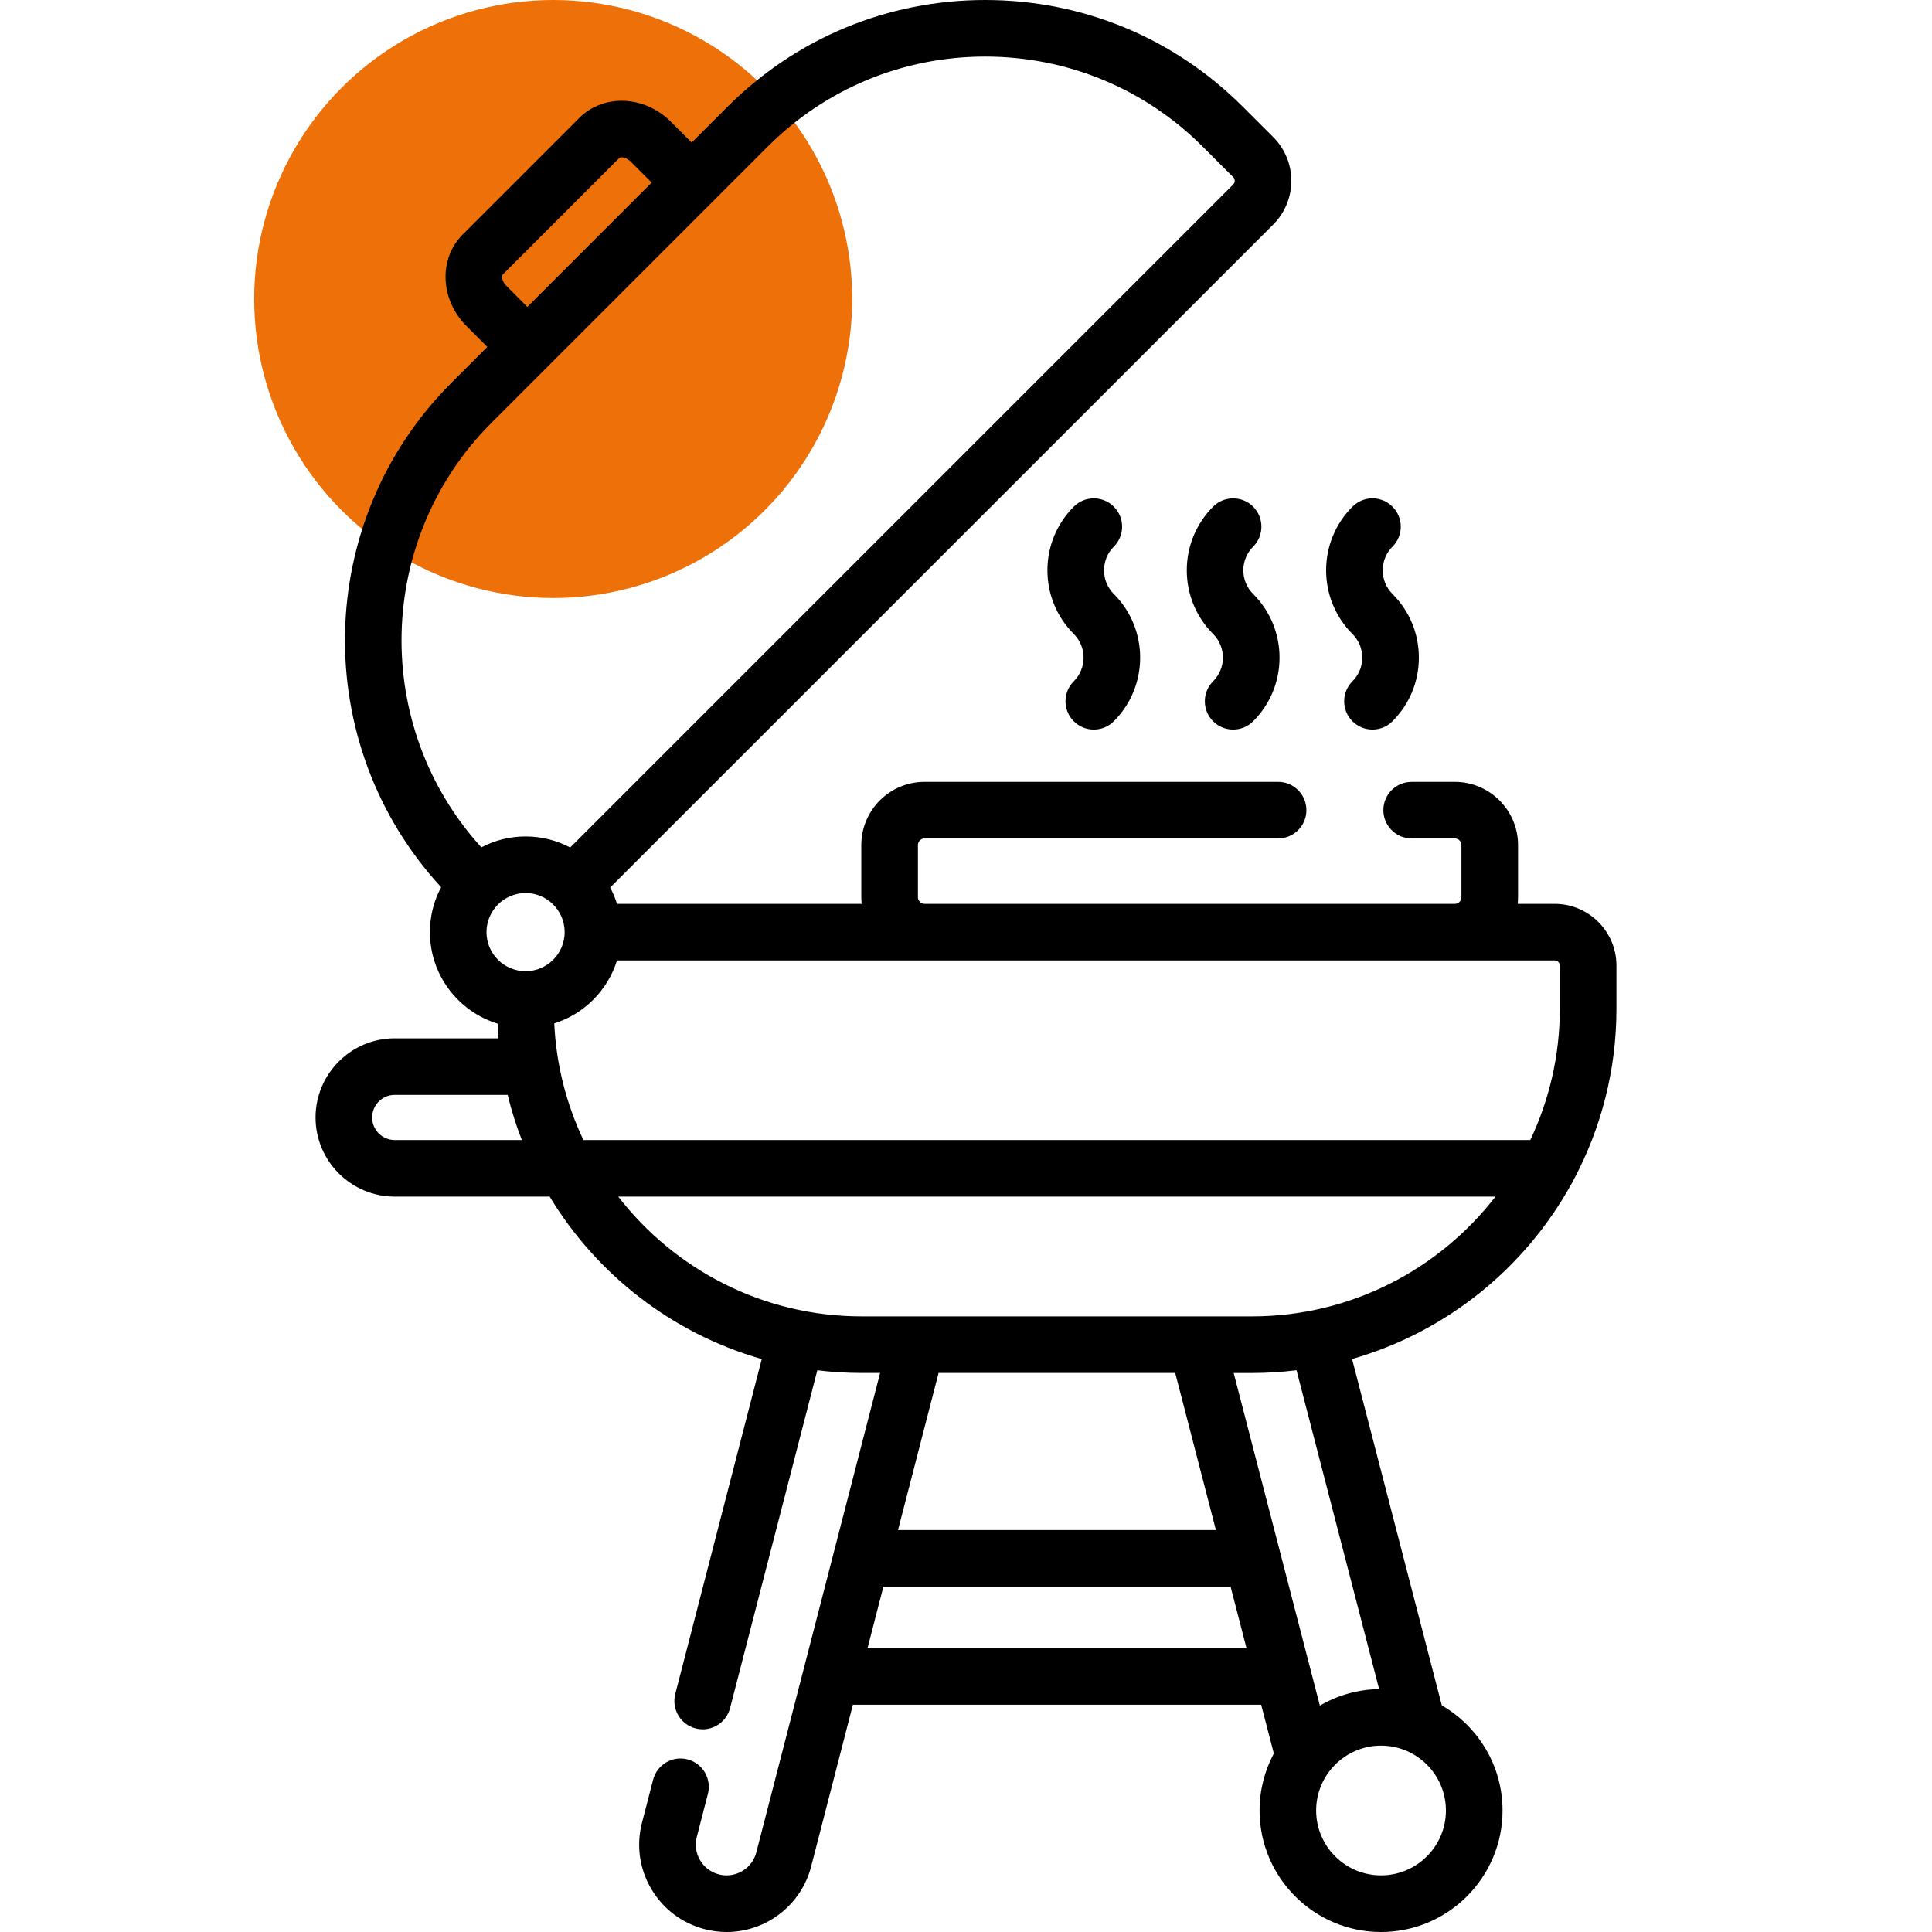 <svg width="42" height="42" viewBox="0 0 42 42" fill="none" xmlns="http://www.w3.org/2000/svg">
<circle cx="12.026" cy="6.5" r="6.5" fill="#ED7009"/>
<path d="M24.213 12.912C24.076 12.775 24.001 12.592 24.001 12.398C24.001 12.204 24.076 12.021 24.213 11.884C24.454 11.644 24.454 11.254 24.213 11.014C23.973 10.774 23.584 10.774 23.343 11.014C22.974 11.384 22.77 11.875 22.77 12.398C22.77 12.921 22.974 13.412 23.343 13.782C23.627 14.065 23.627 14.527 23.343 14.81C23.103 15.05 23.103 15.44 23.343 15.68C23.463 15.8 23.621 15.86 23.778 15.86C23.936 15.86 24.093 15.8 24.213 15.68C24.977 14.917 24.977 13.675 24.213 12.912Z" fill="black"/>
<path d="M30.271 12.912C30.134 12.774 30.059 12.592 30.059 12.398C30.059 12.204 30.134 12.021 30.271 11.884C30.512 11.643 30.512 11.254 30.271 11.014C30.031 10.773 29.642 10.773 29.401 11.014C28.638 11.777 28.638 13.019 29.401 13.782C29.539 13.919 29.614 14.102 29.614 14.296C29.614 14.49 29.539 14.672 29.401 14.81C29.161 15.05 29.161 15.44 29.401 15.68C29.521 15.8 29.679 15.86 29.837 15.86C29.994 15.86 30.151 15.8 30.271 15.68C30.641 15.31 30.845 14.819 30.845 14.296C30.845 13.773 30.641 13.281 30.271 12.912Z" fill="black"/>
<path d="M33.797 19.649H32.993C32.998 19.601 33.001 19.553 33.001 19.504V18.372C33.001 17.614 32.384 16.997 31.625 16.997H30.688C30.349 16.997 30.073 17.272 30.073 17.612C30.073 17.952 30.349 18.227 30.688 18.227H31.625C31.705 18.227 31.77 18.292 31.77 18.372V19.504C31.77 19.584 31.705 19.649 31.625 19.649H20.1C20.02 19.649 19.955 19.584 19.955 19.504V18.372C19.955 18.292 20.02 18.227 20.1 18.227H27.785C28.125 18.227 28.4 17.952 28.4 17.612C28.4 17.272 28.125 16.997 27.785 16.997H20.1C19.341 16.997 18.724 17.613 18.724 18.372V19.504C18.724 19.553 18.727 19.601 18.732 19.649H13.413C13.374 19.525 13.325 19.407 13.265 19.294L27.68 4.88C28.203 4.356 28.203 3.505 27.68 2.981L27.018 2.32C25.522 0.824 23.533 0 21.417 0C19.302 0 17.312 0.824 15.816 2.32L15.037 3.099L14.582 2.644C14.011 2.073 13.12 2.037 12.595 2.562L10.057 5.1C9.532 5.625 9.568 6.516 10.139 7.086L10.594 7.542L9.815 8.321C6.804 11.332 6.73 16.183 9.59 19.287C9.434 19.578 9.346 19.911 9.346 20.264C9.346 21.199 9.967 21.992 10.818 22.253C10.822 22.36 10.828 22.466 10.837 22.572H8.581C7.632 22.572 6.86 23.344 6.86 24.293C6.86 25.241 7.632 26.013 8.581 26.013H11.949C12.973 27.708 14.615 28.989 16.56 29.545L14.68 36.825C14.595 37.154 14.793 37.489 15.121 37.574C15.173 37.588 15.225 37.594 15.276 37.594C15.55 37.594 15.799 37.41 15.871 37.133L17.768 29.789C18.084 29.827 18.405 29.847 18.732 29.847H19.133L16.442 40.268C16.366 40.563 16.1 40.769 15.796 40.769C15.739 40.769 15.683 40.762 15.628 40.748C15.455 40.703 15.31 40.594 15.219 40.44C15.128 40.286 15.103 40.106 15.148 39.933L15.389 38.998C15.474 38.669 15.276 38.333 14.947 38.248C14.618 38.163 14.283 38.361 14.198 38.69L13.956 39.626C13.829 40.117 13.901 40.628 14.159 41.065C14.417 41.502 14.829 41.812 15.32 41.939C15.476 41.98 15.636 42 15.796 42C16.661 42 17.417 41.414 17.634 40.575L18.541 37.06H27.417L27.692 38.12C27.494 38.49 27.382 38.912 27.382 39.359C27.382 40.815 28.567 42 30.023 42C31.479 42 32.664 40.815 32.664 39.359C32.664 38.384 32.132 37.531 31.344 37.074L29.393 29.544C31.439 28.959 33.148 27.571 34.157 25.744C34.181 25.71 34.2 25.673 34.217 25.634C34.805 24.527 35.14 23.265 35.14 21.927V20.991C35.14 20.251 34.537 19.649 33.797 19.649ZM10.927 5.97L13.465 3.432C13.49 3.407 13.61 3.412 13.711 3.514L14.167 3.969L11.464 6.672L11.009 6.216C10.931 6.139 10.918 6.061 10.915 6.032C10.913 6.003 10.918 5.979 10.927 5.97ZM10.685 9.191L16.686 3.19C17.95 1.926 19.63 1.23 21.417 1.23C23.204 1.23 24.885 1.926 26.148 3.19L26.809 3.851C26.853 3.895 26.853 3.966 26.809 4.01L12.395 18.424C12.105 18.271 11.776 18.184 11.426 18.184C11.079 18.184 10.752 18.27 10.464 18.421C8.079 15.798 8.153 11.724 10.685 9.191ZM8.581 24.783C8.31 24.783 8.09 24.563 8.09 24.293C8.09 24.022 8.31 23.802 8.581 23.802H11.036C11.117 24.138 11.22 24.465 11.344 24.783H8.581ZM11.426 21.113C10.957 21.113 10.576 20.732 10.576 20.264C10.576 19.796 10.957 19.414 11.426 19.414C11.894 19.414 12.275 19.796 12.275 20.264C12.275 20.732 11.894 21.113 11.426 21.113ZM18.859 35.83L19.204 34.492H26.752L27.098 35.83H18.859ZM19.522 33.262L20.404 29.847H25.548L26.433 33.262H19.522ZM31.433 39.359C31.433 40.137 30.8 40.769 30.023 40.769C29.245 40.769 28.612 40.137 28.612 39.359C28.612 38.581 29.245 37.949 30.023 37.949C30.8 37.949 31.433 38.581 31.433 39.359ZM29.981 36.719C29.512 36.727 29.072 36.857 28.693 37.079L26.819 29.848H27.218C27.546 29.848 27.868 29.827 28.185 29.788L29.981 36.719ZM27.218 28.617H18.732C16.581 28.617 14.665 27.595 13.44 26.013H32.51C31.286 27.595 29.37 28.617 27.218 28.617ZM33.267 24.783H12.683C12.315 24.008 12.092 23.151 12.049 22.248C12.698 22.044 13.211 21.529 13.413 20.879H33.797C33.859 20.879 33.909 20.929 33.909 20.991V21.926H33.909C33.909 22.948 33.678 23.916 33.267 24.783Z" fill="black"/>
<path d="M27.242 12.912C27.105 12.775 27.029 12.592 27.029 12.398C27.029 12.204 27.105 12.021 27.242 11.884C27.482 11.644 27.482 11.254 27.242 11.014C27.002 10.774 26.612 10.774 26.372 11.014C25.609 11.777 25.609 13.019 26.372 13.782C26.509 13.919 26.585 14.102 26.585 14.296C26.585 14.49 26.509 14.673 26.372 14.81C26.132 15.05 26.132 15.44 26.372 15.68C26.492 15.8 26.65 15.86 26.807 15.86C26.965 15.86 27.122 15.8 27.242 15.68C27.612 15.31 27.816 14.819 27.816 14.296C27.816 13.773 27.612 13.282 27.242 12.912Z" fill="black"/>
</svg>
